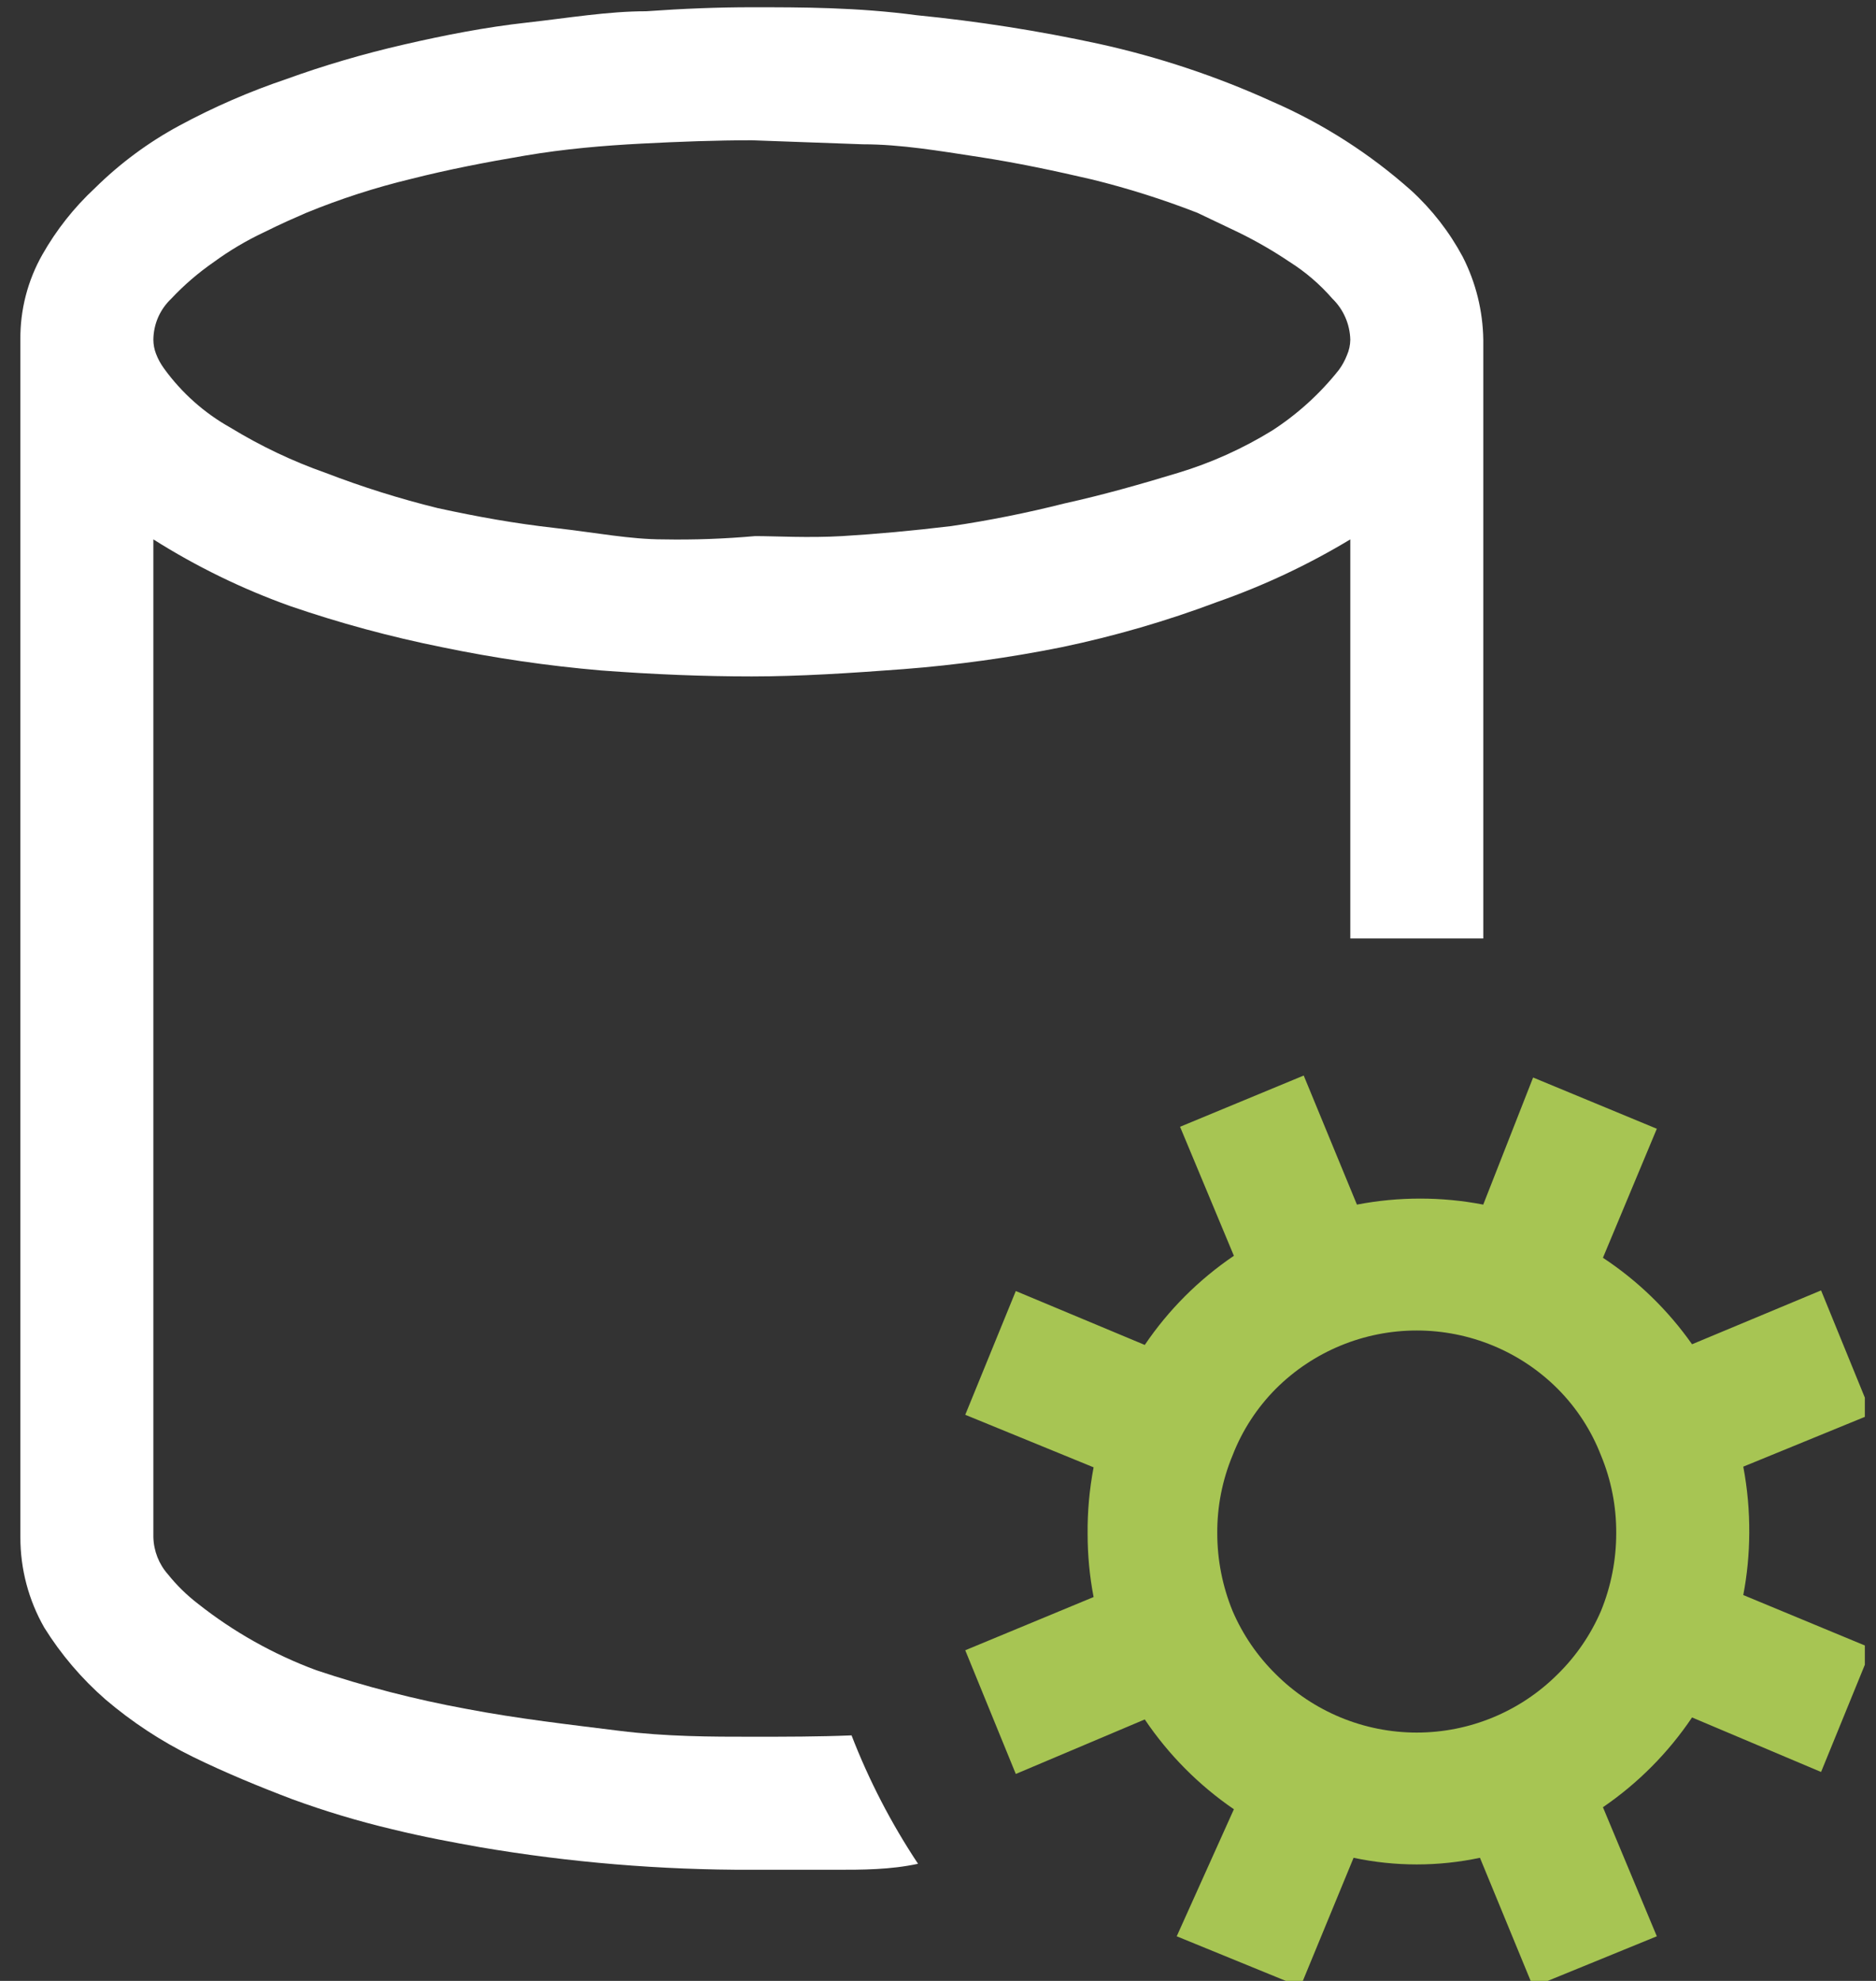 <svg xmlns="http://www.w3.org/2000/svg" width="36" height="38" viewBox="0 0 36 38" fill="none"><rect x="0" y="0" width="36" height="38" fill="#333333" stroke="none"/><g id="Asset 1 3" clip-path="url(#clip0_935_723)"><g id="Layer 2"><g id="Layer 1"><path id="Vector" d="M14.427 33.316C13.662 33.316 12.794 33.316 11.875 33.201C10.957 33.086 9.936 32.971 8.94 32.78C7.967 32.601 7.008 32.354 6.069 32.04C5.25 31.736 4.483 31.306 3.798 30.764C3.585 30.6 3.392 30.412 3.224 30.202C3.049 30.005 2.95 29.752 2.943 29.488V10.347C3.766 10.867 4.643 11.295 5.559 11.623C6.514 11.952 7.491 12.216 8.481 12.415C9.488 12.624 10.506 12.773 11.531 12.861C12.552 12.938 13.509 12.976 14.427 12.976C15.346 12.976 16.329 12.912 17.337 12.836C18.357 12.757 19.371 12.617 20.374 12.415C21.39 12.203 22.388 11.913 23.36 11.547C24.249 11.236 25.104 10.834 25.912 10.347V18.003H28.464V6.519C28.456 5.964 28.321 5.418 28.068 4.924C27.811 4.445 27.475 4.014 27.073 3.648C26.283 2.946 25.388 2.373 24.419 1.951C23.351 1.465 22.234 1.093 21.088 0.841C19.934 0.591 18.767 0.408 17.592 0.292C16.443 0.139 15.384 0.139 14.427 0.139C13.789 0.139 13.113 0.165 12.398 0.216C11.671 0.216 10.918 0.343 10.114 0.433C9.31 0.522 8.532 0.675 7.754 0.854C6.975 1.032 6.197 1.262 5.495 1.517C4.786 1.756 4.099 2.055 3.441 2.41C2.846 2.731 2.301 3.135 1.82 3.61C1.421 3.981 1.081 4.411 0.812 4.886C0.53 5.384 0.385 5.947 0.391 6.519V29.488C0.39 30.096 0.548 30.695 0.85 31.223C1.171 31.738 1.567 32.202 2.024 32.601C2.534 33.035 3.095 33.404 3.696 33.699C4.321 34.005 4.972 34.273 5.61 34.515C6.236 34.744 6.875 34.936 7.524 35.09C8.149 35.243 8.711 35.345 9.208 35.434C10.932 35.728 12.678 35.873 14.427 35.868C14.963 35.868 15.486 35.868 16.022 35.868C16.558 35.868 17.081 35.868 17.617 35.753C17.104 34.981 16.676 34.155 16.341 33.29C15.703 33.316 15.065 33.316 14.427 33.316ZM3.288 5.728C3.534 5.466 3.808 5.231 4.104 5.026C4.408 4.804 4.733 4.612 5.074 4.452C5.406 4.286 5.674 4.171 5.878 4.082C6.532 3.814 7.206 3.596 7.894 3.431C8.596 3.253 9.323 3.112 10.076 2.985C10.829 2.857 11.582 2.793 12.309 2.755C13.036 2.717 13.751 2.691 14.427 2.691L16.558 2.768C17.286 2.768 18.026 2.895 18.779 3.01C19.531 3.125 20.246 3.278 20.961 3.444C21.646 3.613 22.319 3.826 22.977 4.082L23.781 4.465C24.116 4.63 24.44 4.817 24.75 5.026C25.055 5.219 25.331 5.456 25.567 5.728C25.782 5.936 25.905 6.221 25.912 6.519C25.91 6.62 25.889 6.72 25.848 6.813C25.809 6.913 25.758 7.007 25.695 7.093C25.335 7.548 24.904 7.94 24.419 8.255C23.853 8.604 23.244 8.879 22.607 9.071C21.892 9.288 21.177 9.492 20.425 9.658C19.709 9.839 18.985 9.984 18.255 10.092C17.515 10.181 16.814 10.245 16.163 10.284C15.512 10.322 14.887 10.284 14.491 10.284C13.906 10.336 13.318 10.358 12.73 10.347C12.092 10.347 11.454 10.22 10.663 10.13C9.872 10.041 9.17 9.914 8.404 9.748C7.672 9.568 6.952 9.342 6.248 9.071C5.611 8.847 5 8.556 4.423 8.204C3.92 7.923 3.485 7.535 3.147 7.068C3.084 6.982 3.032 6.887 2.994 6.787C2.961 6.702 2.944 6.611 2.943 6.519C2.944 6.371 2.975 6.224 3.034 6.088C3.094 5.952 3.18 5.83 3.288 5.728Z" fill="white"></path><path id="Vector_2" d="M33.568 29.411C33.571 28.983 33.533 28.556 33.453 28.135L35.915 27.127L34.946 24.754L32.47 25.787C32.009 25.132 31.429 24.569 30.76 24.128L31.794 21.653L29.42 20.67L28.463 23.108C27.663 22.954 26.84 22.954 26.039 23.108L25.018 20.632L22.645 21.615L23.678 24.09C23.005 24.546 22.424 25.126 21.968 25.8L19.493 24.766L18.523 27.14L20.986 28.148C20.906 28.568 20.867 28.996 20.871 29.424C20.871 29.831 20.909 30.237 20.986 30.636L18.523 31.657L19.493 34.03L21.968 32.984C22.424 33.661 23.005 34.246 23.678 34.707L22.581 37.144L24.954 38.114L25.975 35.638C26.774 35.808 27.6 35.808 28.4 35.638L29.42 38.114L31.794 37.144L30.76 34.668C31.434 34.207 32.014 33.623 32.47 32.946L34.946 33.992L35.915 31.619L33.453 30.598C33.528 30.207 33.566 29.809 33.568 29.411ZM30.722 30.904C30.526 31.358 30.245 31.77 29.892 32.116C29.175 32.833 28.202 33.236 27.187 33.236C26.173 33.236 25.2 32.833 24.482 32.116C24.13 31.77 23.848 31.358 23.653 30.904C23.459 30.43 23.359 29.923 23.359 29.411C23.356 28.899 23.456 28.391 23.653 27.918C23.838 27.44 24.121 27.006 24.482 26.642C25.2 25.925 26.173 25.523 27.187 25.523C28.202 25.523 29.175 25.925 29.892 26.642C30.254 27.006 30.537 27.44 30.722 27.918C30.919 28.391 31.018 28.899 31.015 29.411C31.015 29.923 30.916 30.43 30.722 30.904Z" fill="#A7C553"></path></g></g></g><defs><clipPath id="clip0_935_723"><rect width="35.525" height="38" fill="white" transform="translate(0.261)"></rect></clipPath></defs></svg>